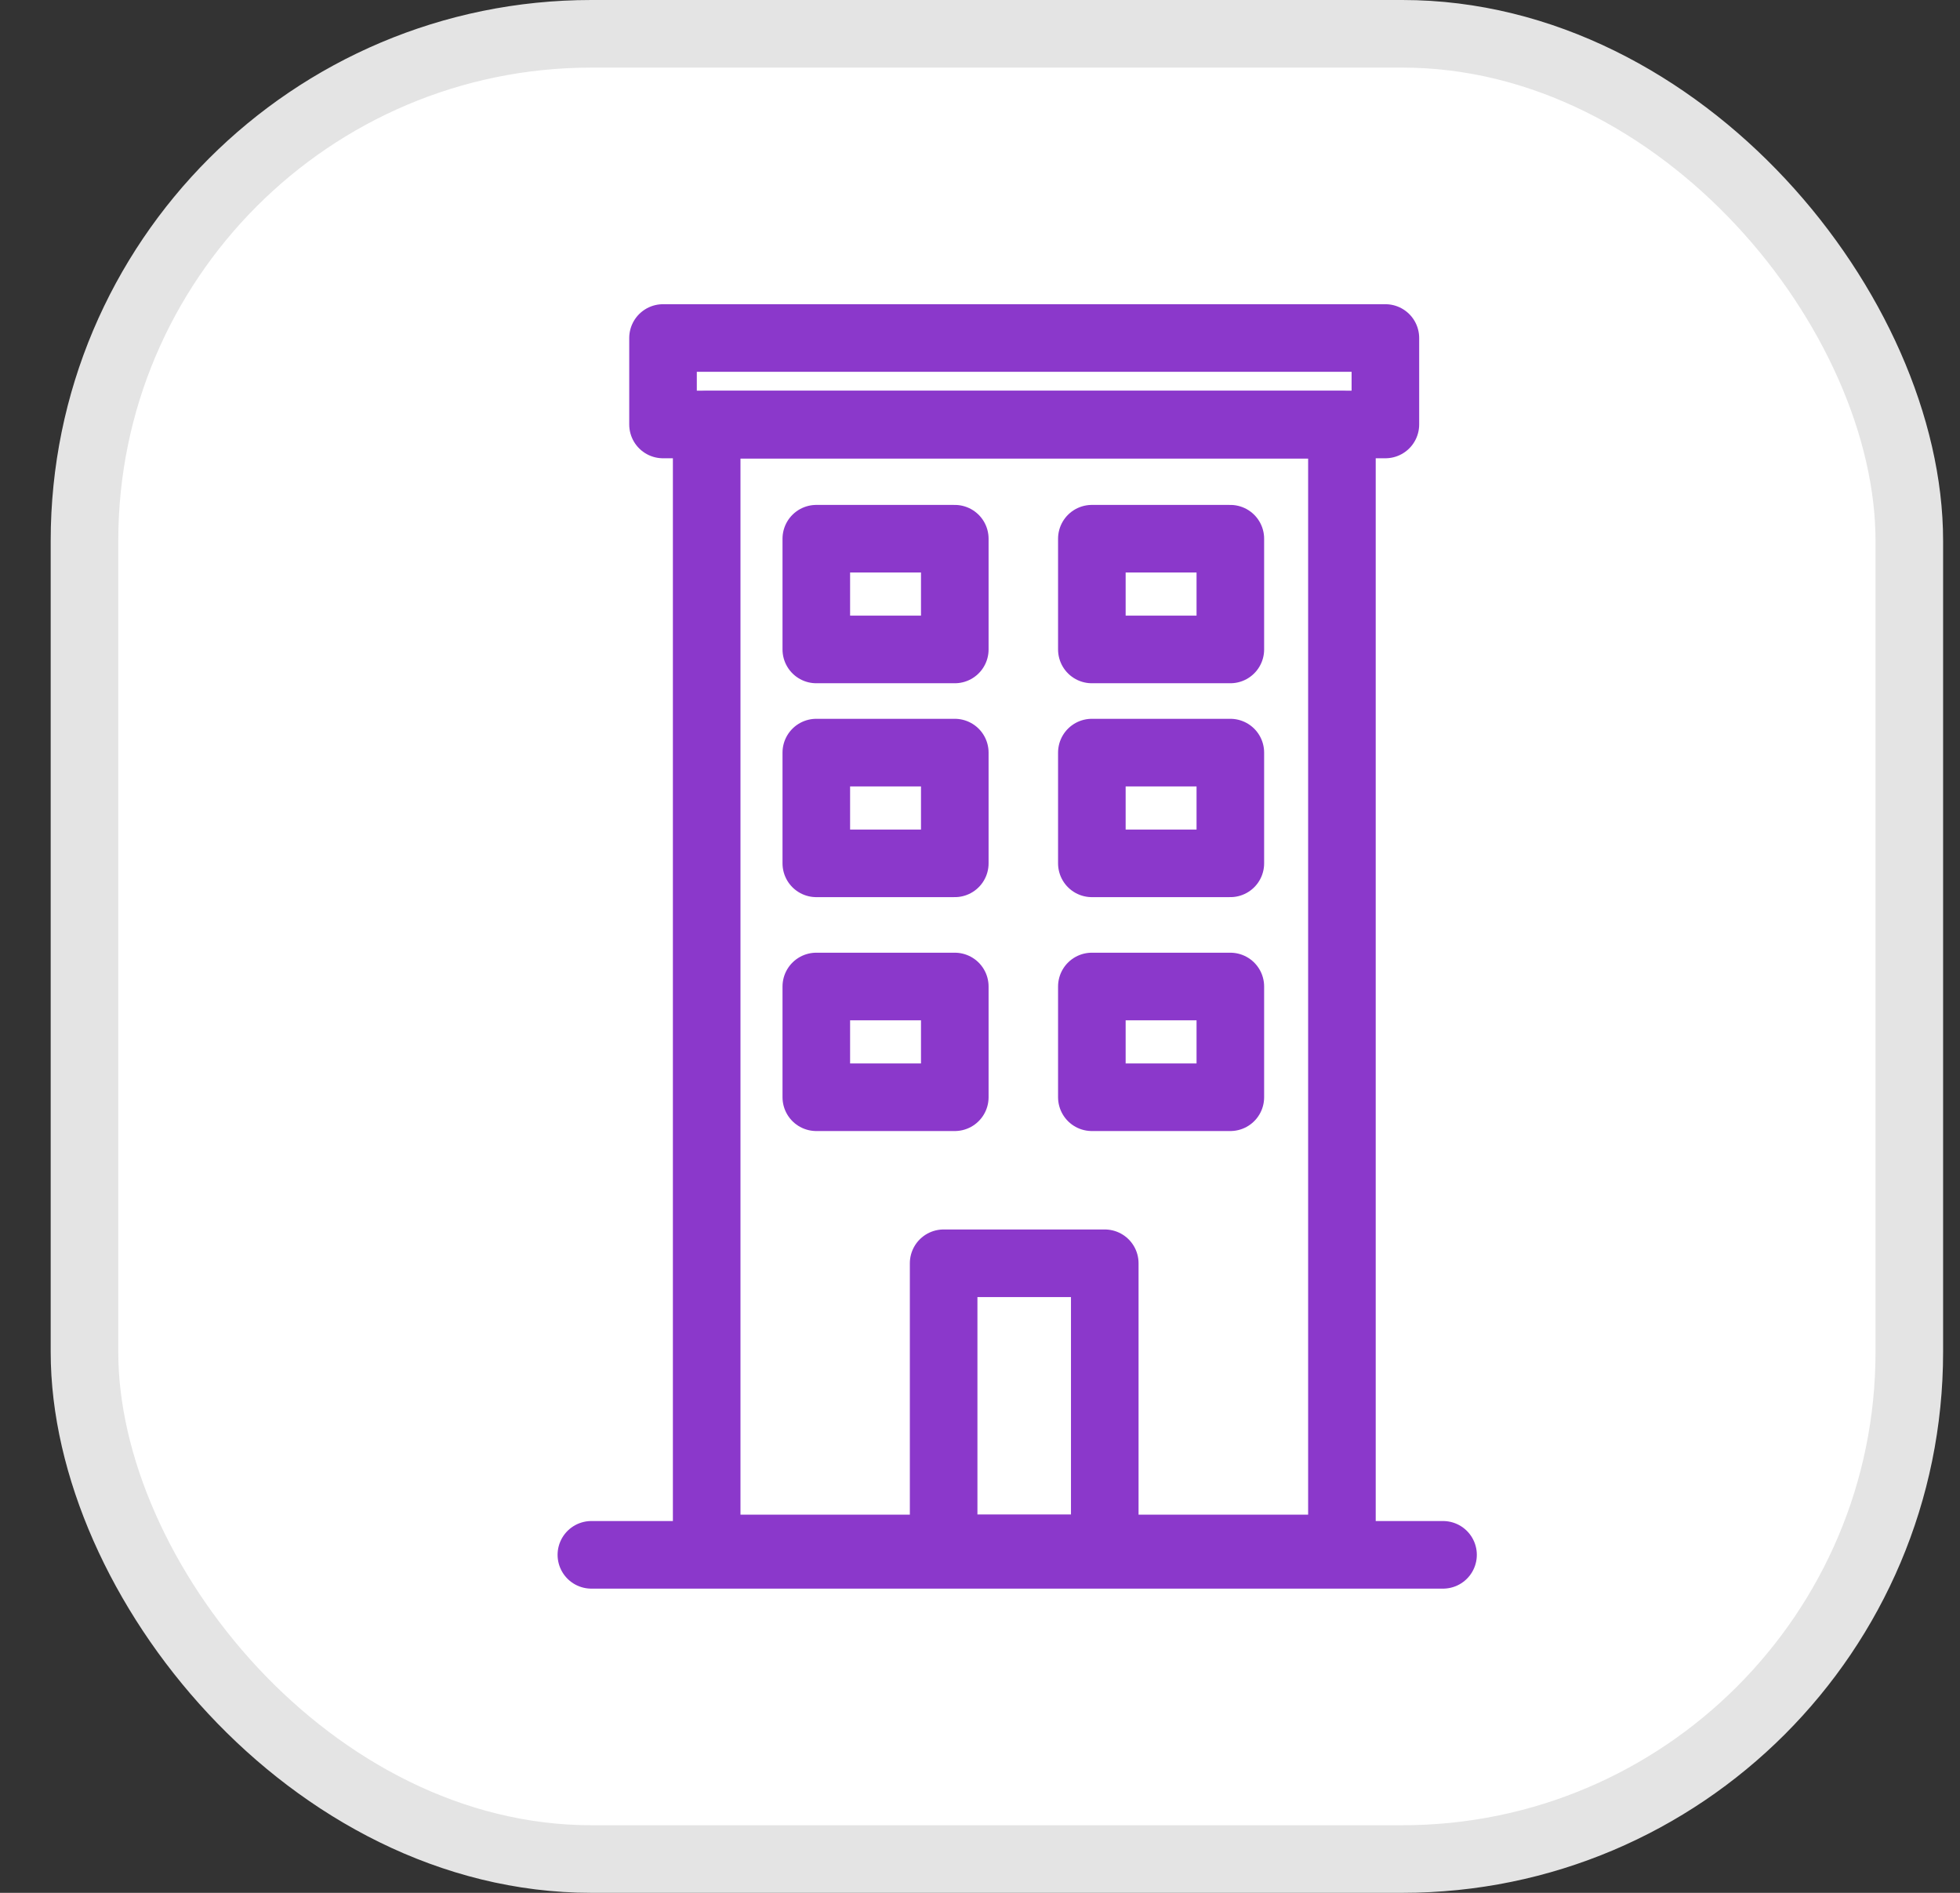 <svg xmlns="http://www.w3.org/2000/svg" width="29" height="28" viewBox="0 0 29 28" fill="none"><rect x="0" y="0" width="29" height="28" fill="#333333" stroke="none"/><rect x="1.25" y="0.5" width="27" height="27" rx="7.5" fill="white"></rect><rect x="1.25" y="0.5" width="27" height="27" rx="7.5" stroke="#E4E4E4"></rect><path d="M19.855 20.68V22.906H10.456V6.283H19.855V20.68Z" stroke="#8B38CB" stroke-miterlimit="10" stroke-linecap="round" stroke-linejoin="round"></path><path d="M20.498 5H9.81V6.279H20.498V5Z" stroke="#8B38CB" stroke-miterlimit="10" stroke-linecap="round" stroke-linejoin="round"></path><path d="M16.346 18.687H13.962V22.906H16.346V18.687Z" stroke="#8B38CB" stroke-miterlimit="10" stroke-linecap="round" stroke-linejoin="round"></path><path d="M14.127 7.969H12.078V9.607H14.127V7.969Z" stroke="#8B38CB" stroke-miterlimit="10" stroke-linecap="round" stroke-linejoin="round"></path><path d="M18.204 7.969H16.155V9.607H18.204V7.969Z" stroke="#8B38CB" stroke-miterlimit="10" stroke-linecap="round" stroke-linejoin="round"></path><path d="M14.127 11.133H12.078V12.771H14.127V11.133Z" stroke="#8B38CB" stroke-miterlimit="10" stroke-linecap="round" stroke-linejoin="round"></path><path d="M18.204 11.133H16.155V12.771H18.204V11.133Z" stroke="#8B38CB" stroke-miterlimit="10" stroke-linecap="round" stroke-linejoin="round"></path><path d="M14.127 14.593H12.078V16.231H14.127V14.593Z" stroke="#8B38CB" stroke-miterlimit="10" stroke-linecap="round" stroke-linejoin="round"></path><path d="M18.204 14.593H16.155V16.231H18.204V14.593Z" stroke="#8B38CB" stroke-miterlimit="10" stroke-linecap="round" stroke-linejoin="round"></path><path d="M8.75 23H21.351" stroke="#8B38CB" stroke-miterlimit="10" stroke-linecap="round" stroke-linejoin="round"></path></svg>